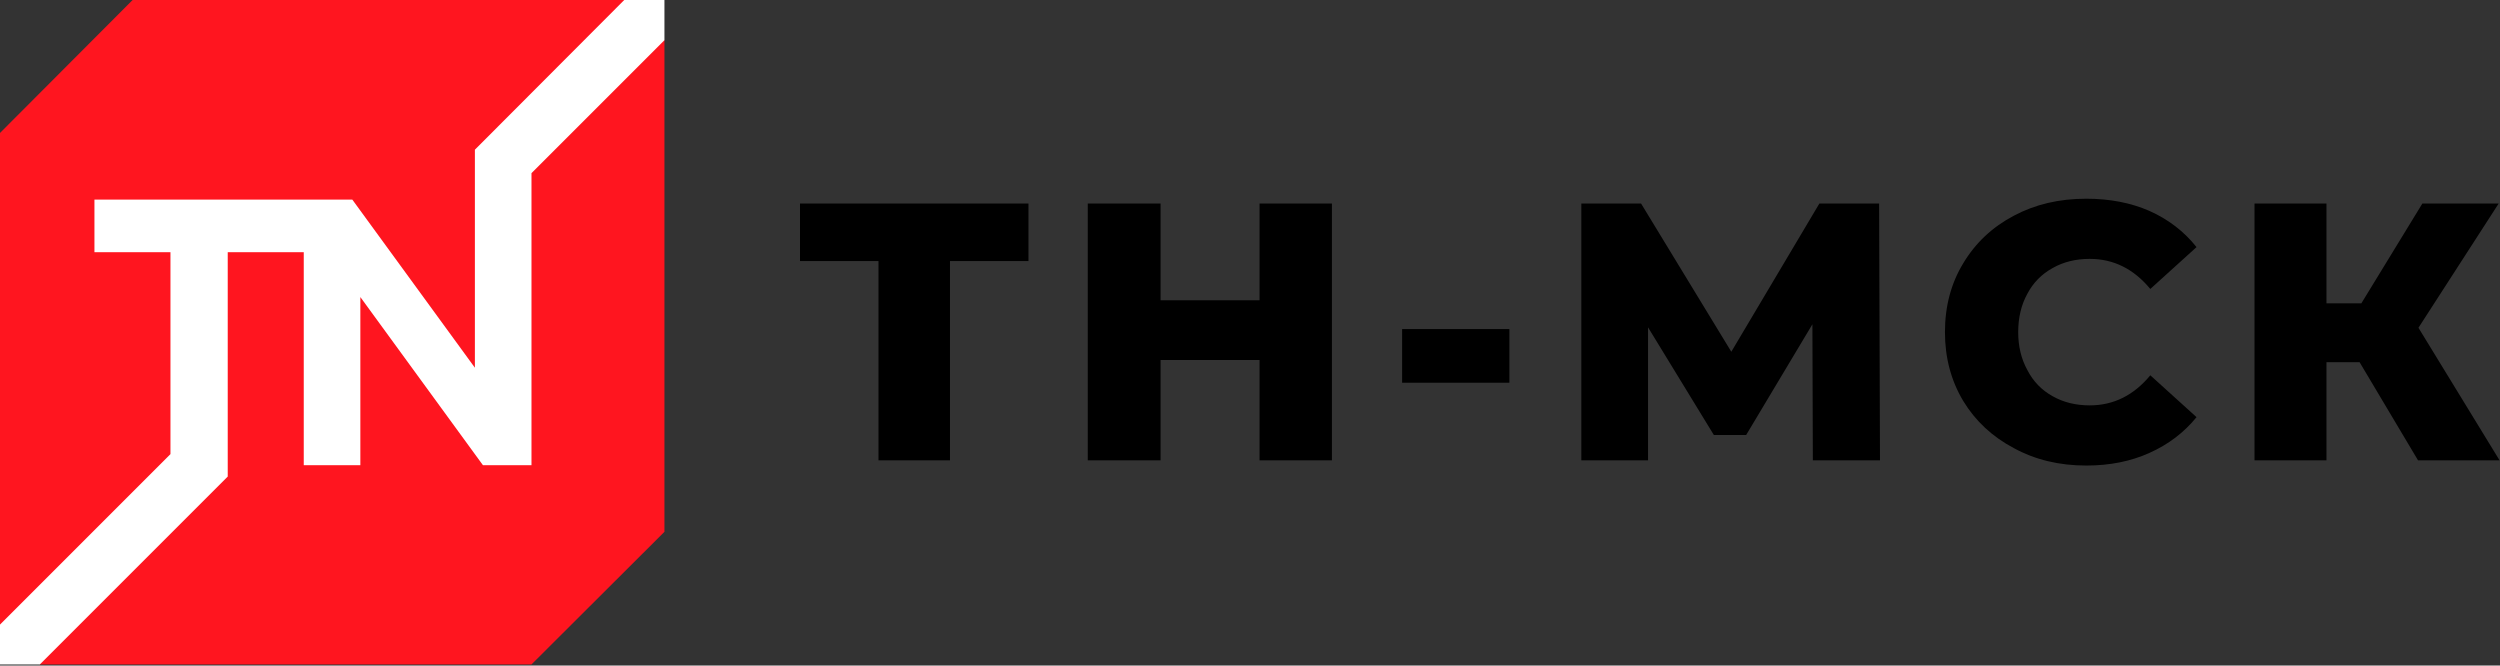 <?xml version="1.0" encoding="UTF-8"?> <svg xmlns="http://www.w3.org/2000/svg" xmlns:xlink="http://www.w3.org/1999/xlink" preserveAspectRatio="none" x="0px" y="0px" width="293px" height="78px" viewBox="0 0 293 78"><rect x="0" y="0" width="293" height="78" fill="#333333" stroke="none"/><defs><g id="Layer0_0_MEMBER_0_MEMBER_0_FILL"><path fill="#FF151F" stroke="none" d=" M 99.2 6 L 93.2 0 19.8 0 0 19.85 0 93.25 5.95 99.2 79.35 99.2 99.2 79.4 99.2 6 Z"></path></g><g id="Layer0_0_MEMBER_0_MEMBER_1_FILL"><path fill="#FFFFFF" stroke="none" d=" M 99.2 0 L 93.2 0 70.9 22.35 70.9 54.9 52.6 29.8 14.1 29.8 14.1 37.65 25.45 37.65 25.45 67.8 0 93.25 0 99.2 5.95 99.2 34 71.15 34 37.65 45.35 37.65 45.35 69.45 53.8 69.45 53.8 44.35 72.1 69.45 79.35 69.45 79.35 25.85 99.2 6 99.2 0 Z"></path></g><g id="Layer0_0_MEMBER_0_MEMBER_2_FILL"><path fill="#000000" stroke="none" d=" M 105 161.4 L 105 168 114 168 114 190.85 122.2 190.85 122.2 168 131.2 168 131.2 161.4 105 161.4 M 280.05 172.85 L 280.05 161.4 271.8 161.4 271.8 190.85 280.05 190.85 280.05 179.6 283.85 179.6 290.55 190.85 299.9 190.85 290.6 175.65 299.8 161.4 291.05 161.4 284.05 172.85 280.05 172.85 M 236.3 176.15 Q 236.3 180.55 238.4 184.05 240.5 187.5 244.2 189.45 247.85 191.45 252.5 191.45 256.55 191.45 259.75 190 263 188.55 265.15 185.9 L 259.85 181.1 Q 257 184.55 252.9 184.55 250.5 184.55 248.65 183.5 246.75 182.45 245.75 180.5 244.7 178.6 244.7 176.15 244.7 173.65 245.75 171.75 246.75 169.85 248.65 168.8 250.5 167.75 252.9 167.75 257 167.75 259.85 171.2 L 265.15 166.4 Q 263 163.7 259.75 162.25 256.55 160.85 252.5 160.85 247.85 160.85 244.2 162.8 240.5 164.75 238.4 168.25 236.3 171.7 236.3 176.15 M 166 190.85 L 166 161.4 157.7 161.4 157.7 172.5 146.35 172.5 146.35 161.4 138 161.4 138 190.85 146.35 190.85 146.35 179.35 157.7 179.35 157.7 190.85 166 190.85 M 174.05 175.8 L 174.05 181.95 186.35 181.95 186.35 175.8 174.05 175.8 M 201.45 161.4 L 194.6 161.4 194.6 190.85 202.25 190.85 202.25 175.6 209.8 187.95 213.5 187.95 221.1 175.25 221.15 190.85 228.85 190.85 228.75 161.4 221.9 161.4 211.8 178.4 201.45 161.4 Z"></path></g></defs><g id="logo_svg"><g transform="matrix( 0.785, 0, 0, 0.785, 0,0) "><use xlink:href="#Layer0_0_MEMBER_0_MEMBER_0_FILL"></use></g><g transform="matrix( 0.785, 0, 0, 0.785, 0,0) "><use xlink:href="#Layer0_0_MEMBER_0_MEMBER_1_FILL"></use></g><g transform="matrix( 1.022, 0, 0, 1.022, -13.55,-141.1) "><use xlink:href="#Layer0_0_MEMBER_0_MEMBER_2_FILL"></use></g></g></svg> 